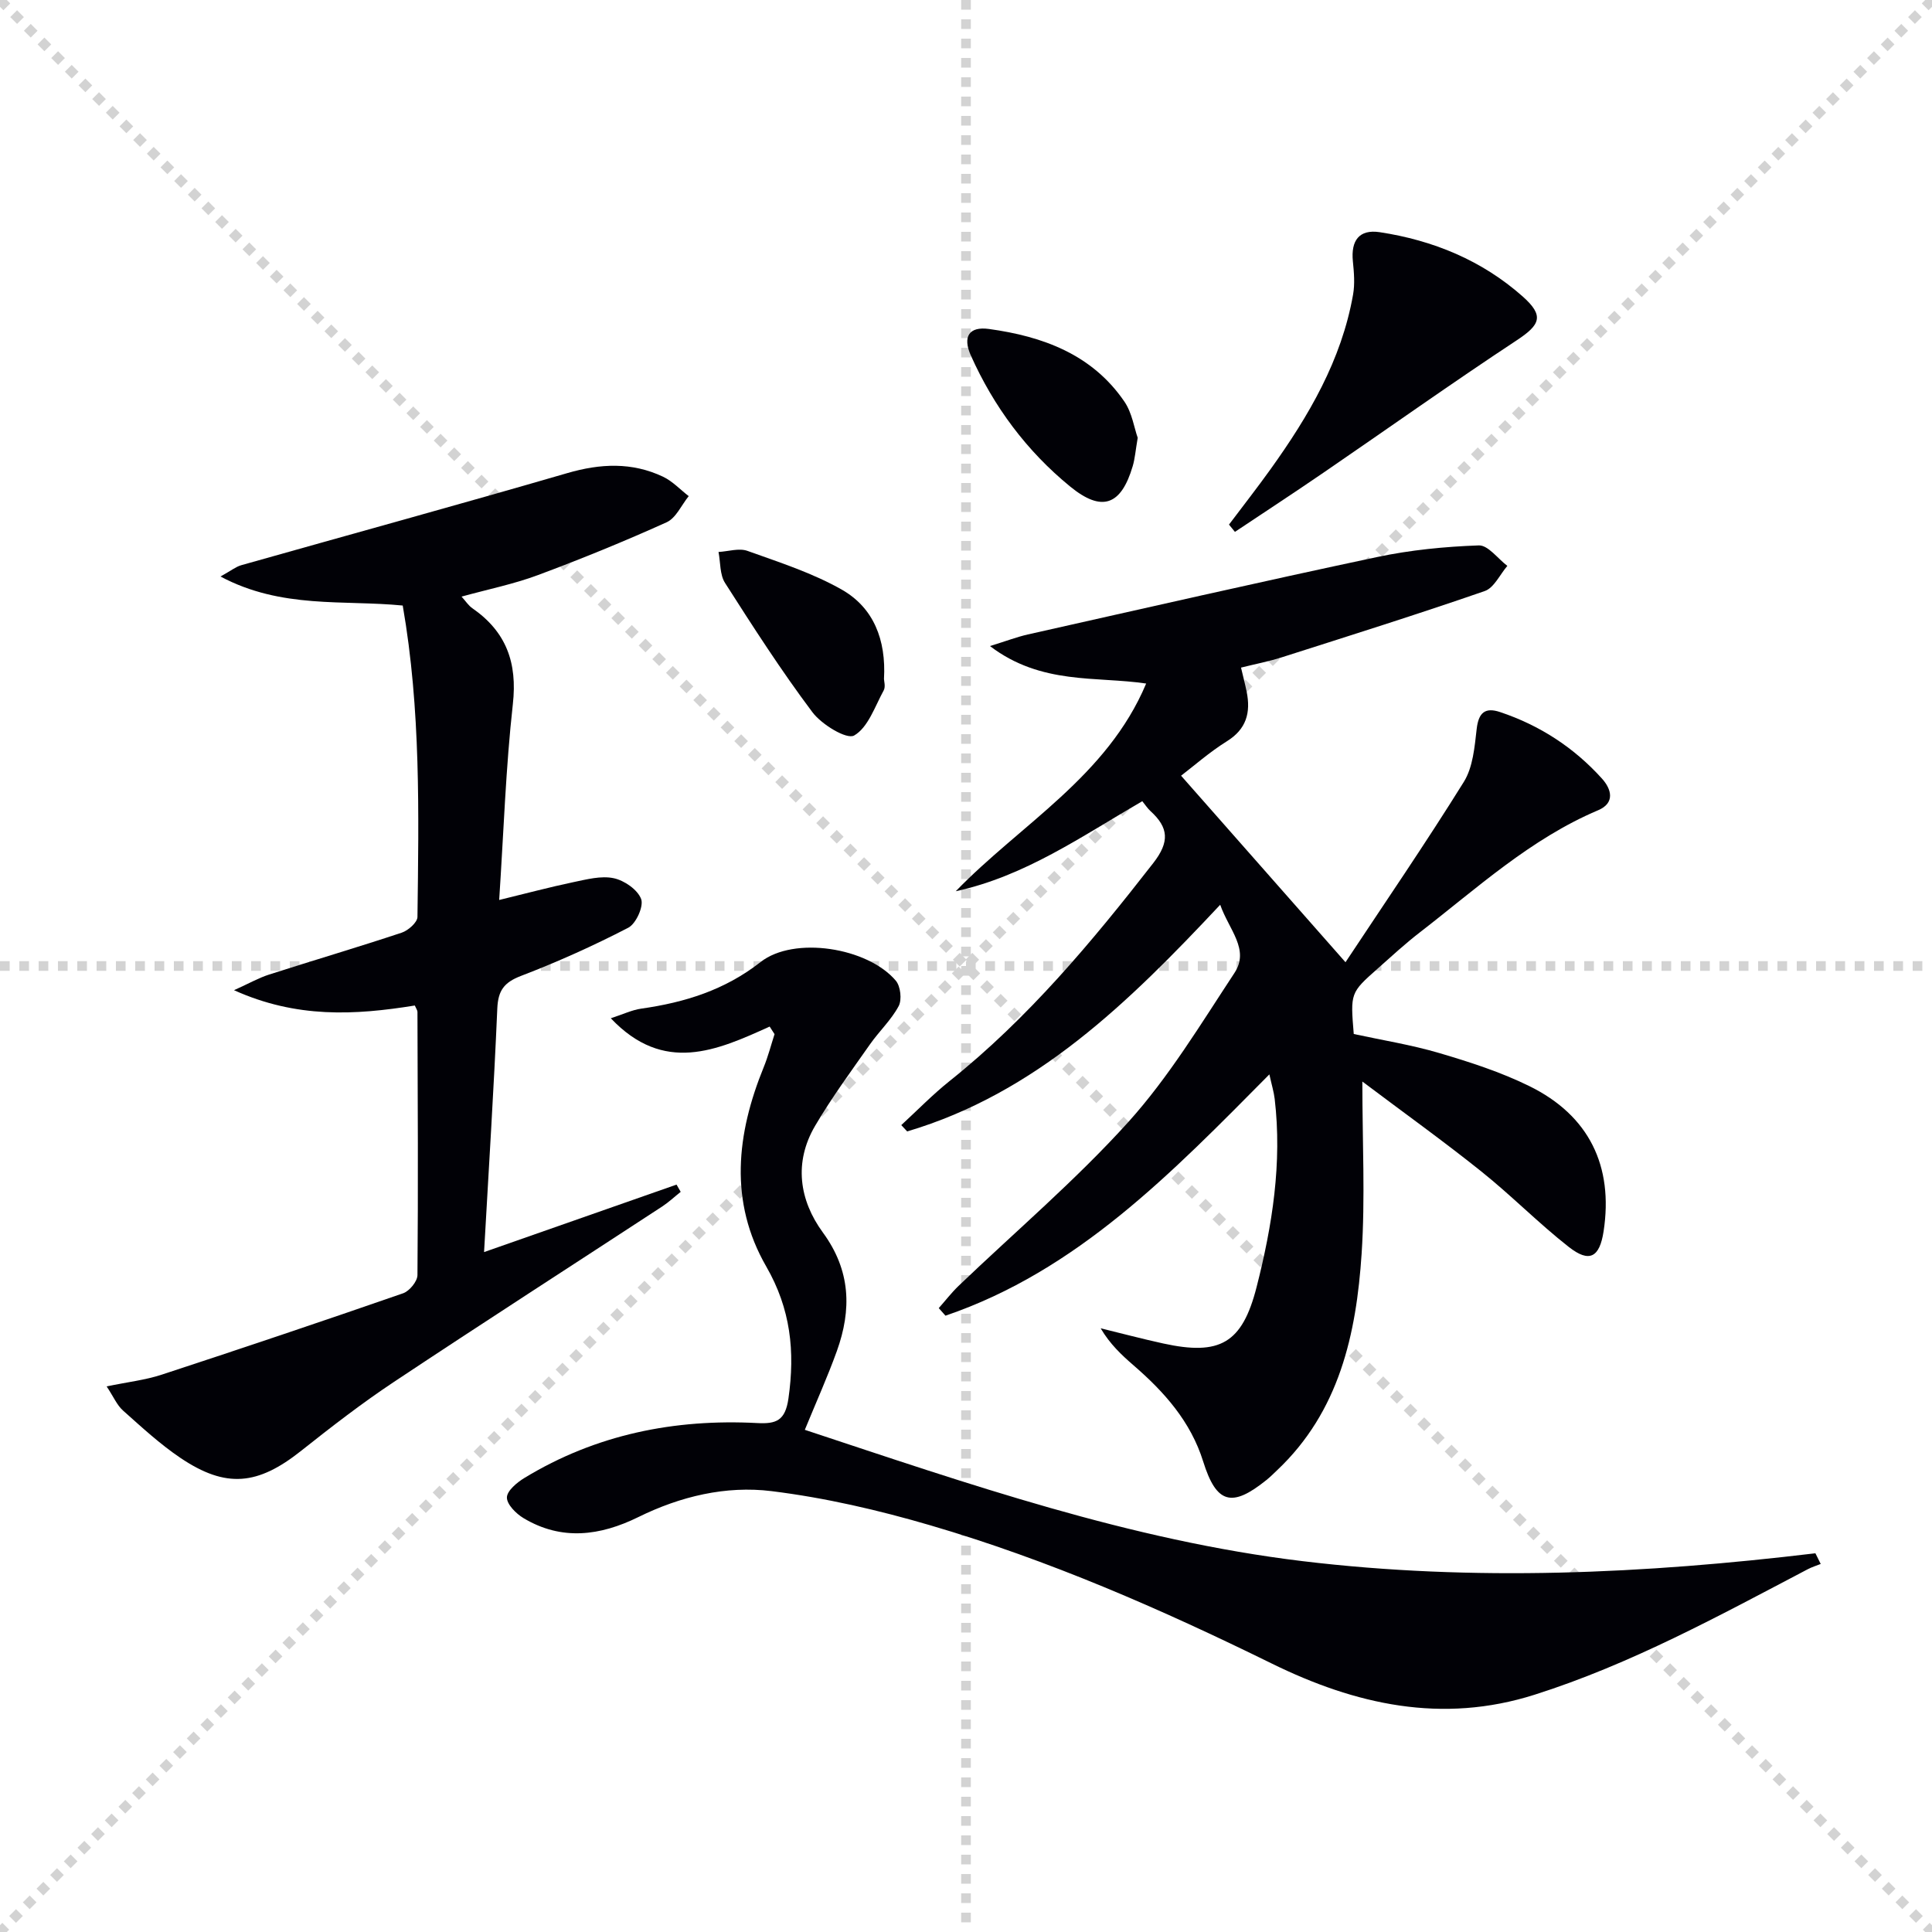 <svg enable-background="new 0 0 400 400" viewBox="0 0 400 400" xmlns="http://www.w3.org/2000/svg"><g stroke="lightgray" stroke-dasharray="1,1" stroke-width="1" transform="scale(2, 2)"><line x1="0" y1="0" x2="200" y2="200"></line><line x1="200" y1="0" x2="0" y2="200"></line><line x1="100" y1="0" x2="100" y2="200"></line><line x1="0" y1="100" x2="200" y2="100"></line></g><g fill="#010106"><path d="m194.36 270.83c1.36-1.53 2.62-3.17 4.09-4.59 11.77-11.27 24.27-21.88 35.16-33.94 8.4-9.32 15.02-20.31 21.97-30.86 3.2-4.86-1.13-8.92-2.95-14.12-18.93 20.19-38.07 39-64.81 46.93-.41-.44-.81-.87-1.22-1.31 3.32-3.05 6.48-6.31 10-9.12 16.27-12.99 29.46-28.8 42.17-45.13 3.43-4.41 3.18-7.34-.57-10.76-.61-.55-1.06-1.27-1.7-2.05-12.51 7.24-24.22 15.51-38.62 18.64 13.49-13.93 31.33-23.75 39.42-43-10.34-1.55-21.69.34-32.34-7.76 3.47-1.07 5.62-1.9 7.84-2.4 24.09-5.41 48.16-10.91 72.31-16.03 6.89-1.46 14.01-2.16 21.06-2.41 1.92-.07 3.94 2.75 5.91 4.24-1.54 1.79-2.75 4.54-4.68 5.21-13.92 4.82-27.98 9.24-42.02 13.72-2.65.85-5.4 1.37-8.44 2.13.44 1.88.85 3.43 1.17 5 .86 4.3-.03 7.73-4.11 10.26-3.62 2.26-6.86 5.13-9.47 7.12 11.31 12.83 22.35 25.35 34.04 38.62 8.02-12.12 16.54-24.55 24.5-37.34 1.89-3.04 2.23-7.22 2.66-10.95.39-3.39 1.74-4.55 4.86-3.5 8.22 2.75 15.29 7.35 21.08 13.77 1.98 2.19 2.75 5.05-.79 6.55-14.03 5.94-25.1 16.16-36.92 25.29-3.03 2.34-5.85 4.94-8.71 7.48-5.69 5.04-5.67 5.06-4.97 13.56 5.85 1.27 11.9 2.23 17.73 3.95 6.34 1.87 12.72 3.93 18.63 6.84 12.36 6.07 17.43 16.55 15.37 30.05-.83 5.41-2.93 6.61-7.22 3.24-6.27-4.92-11.89-10.66-18.12-15.64-7.87-6.3-16.08-12.18-24.61-18.6 0 12.55.61 24.14-.15 35.63-1.1 16.65-4.61 32.69-17.52 44.87-.73.69-1.43 1.4-2.21 2.02-7.16 5.76-10.34 4.88-13.07-3.84-2.59-8.29-8.05-14.41-14.42-19.92-2.48-2.15-4.88-4.39-6.81-7.67 4.31 1.05 8.6 2.19 12.94 3.14 11.75 2.57 16.37-.01 19.35-11.7 3.25-12.74 5.3-25.69 3.74-38.93-.17-1.43-.6-2.82-1.1-5.08-20.23 20.42-39.74 40.64-67.06 49.96-.46-.53-.92-1.05-1.39-1.57z"/><path d="m159.35 212.54c-10.95 4.97-21.91 9.88-32.89-1.72 2.56-.83 4.38-1.72 6.29-1.99 9.02-1.28 17.33-3.85 24.73-9.66 6.9-5.41 22.14-3.03 27.99 3.87.98 1.16 1.29 3.94.59 5.26-1.54 2.88-4.05 5.22-5.95 7.93-3.89 5.55-7.93 11.03-11.35 16.86-4.44 7.56-3.29 15.39 1.61 22.09 5.77 7.88 5.98 15.95 2.89 24.55-1.91 5.3-4.23 10.45-6.63 16.3 33.75 11.16 67.32 22.88 103.06 27.19 35.48 4.27 70.8 2.61 106.17-1.63.37.74.73 1.47 1.1 2.21-.9.36-1.83.64-2.68 1.09-18.39 9.65-36.61 19.65-56.55 25.98-19.19 6.1-37.11 2.06-54.46-6.47-22.85-11.23-46.14-21.42-70.59-28.58-10.77-3.16-21.85-5.73-32.97-7.1-9.42-1.16-18.83 1.08-27.54 5.37-7.88 3.88-15.89 4.97-23.8.21-1.53-.92-3.44-2.83-3.42-4.27.02-1.38 2.08-3.1 3.63-4.04 14.82-9.01 31.06-12.26 48.22-11.36 3.88.2 5.78-.47 6.44-5.1 1.39-9.75.46-18.54-4.6-27.32-7.73-13.42-6.16-27.44-.51-41.29.9-2.21 1.5-4.54 2.23-6.81-.33-.52-.67-1.05-1.01-1.57z"/><path d="m85.88 208.18c-12.43 2.01-24.48 2.67-37.43-3.17 3.18-1.44 5.13-2.55 7.21-3.22 9.16-2.94 18.38-5.66 27.51-8.69 1.35-.45 3.25-2.13 3.26-3.26.27-21.44.71-42.9-3.05-64.47-12.24-1.21-25.08.74-37.73-6.01 2.18-1.21 3.17-2.02 4.3-2.34 22.5-6.36 45.06-12.54 67.51-19.07 6.84-1.99 13.37-2.3 19.82.75 1.96.93 3.55 2.66 5.31 4.02-1.5 1.85-2.63 4.53-4.57 5.41-8.75 3.95-17.66 7.59-26.66 10.94-4.96 1.85-10.21 2.91-15.8 4.45.84.92 1.42 1.85 2.25 2.42 7 4.86 9.33 11.26 8.37 19.84-1.47 13.18-1.9 26.48-2.83 40.55 5.57-1.35 10.44-2.66 15.36-3.69 2.75-.57 5.73-1.37 8.34-.82 2.2.46 4.96 2.37 5.69 4.31.57 1.51-1.06 5.12-2.67 5.95-7.2 3.73-14.63 7.07-22.2 9.97-3.52 1.35-4.75 3.03-4.91 6.77-.71 16.59-1.77 33.16-2.74 50.41 14.04-4.92 26.95-9.45 39.85-13.97.29.5.58 1 .86 1.5-1.27 1.01-2.46 2.13-3.81 3.02-18.52 12.11-37.13 24.08-55.56 36.33-6.64 4.41-12.98 9.32-19.23 14.28-8.97 7.12-15.53 7.8-24.95 1.47-4.25-2.86-8.07-6.4-11.91-9.82-1.26-1.12-1.96-2.85-3.39-5 4.36-.91 7.98-1.31 11.37-2.42 16.71-5.48 33.39-11.09 50.01-16.86 1.31-.46 2.96-2.46 2.97-3.76.16-18.16.06-36.33 0-54.49.01-.3-.23-.61-.55-1.33z"/><path d="m254.45 108.61c2.87-3.82 5.82-7.58 8.6-11.46 7.89-11.01 14.7-22.57 17.09-36.17.39-2.22.19-4.59-.04-6.86-.44-4.36 1.33-6.68 5.55-6.05 11.05 1.68 21.14 5.82 29.57 13.28 4.55 4.03 3.7 5.88-1.22 9.12-13.45 8.87-26.58 18.21-39.87 27.31-6.1 4.18-12.29 8.23-18.45 12.34-.41-.5-.82-1-1.23-1.51z"/><path d="m183.02 140.58c0 .4.36 1.59-.06 2.36-1.83 3.34-3.23 7.68-6.12 9.34-1.53.88-6.73-2.27-8.64-4.83-6.46-8.6-12.29-17.68-18.09-26.76-1.1-1.72-.93-4.25-1.35-6.41 2.01-.11 4.24-.85 5.98-.23 6.66 2.39 13.53 4.59 19.62 8.07 6.46 3.72 9.13 10.27 8.66 18.46z"/><path d="m235.55 90.64c-.45 2.63-.57 4.3-1.03 5.86-2.41 8.17-6.4 9.6-12.97 4.22-9-7.36-15.82-16.54-20.56-27.15-1.72-3.86-.36-6.03 3.76-5.46 11.14 1.53 21.38 5.26 28.06 15.06 1.58 2.33 2.02 5.45 2.74 7.47z"/></g></svg>